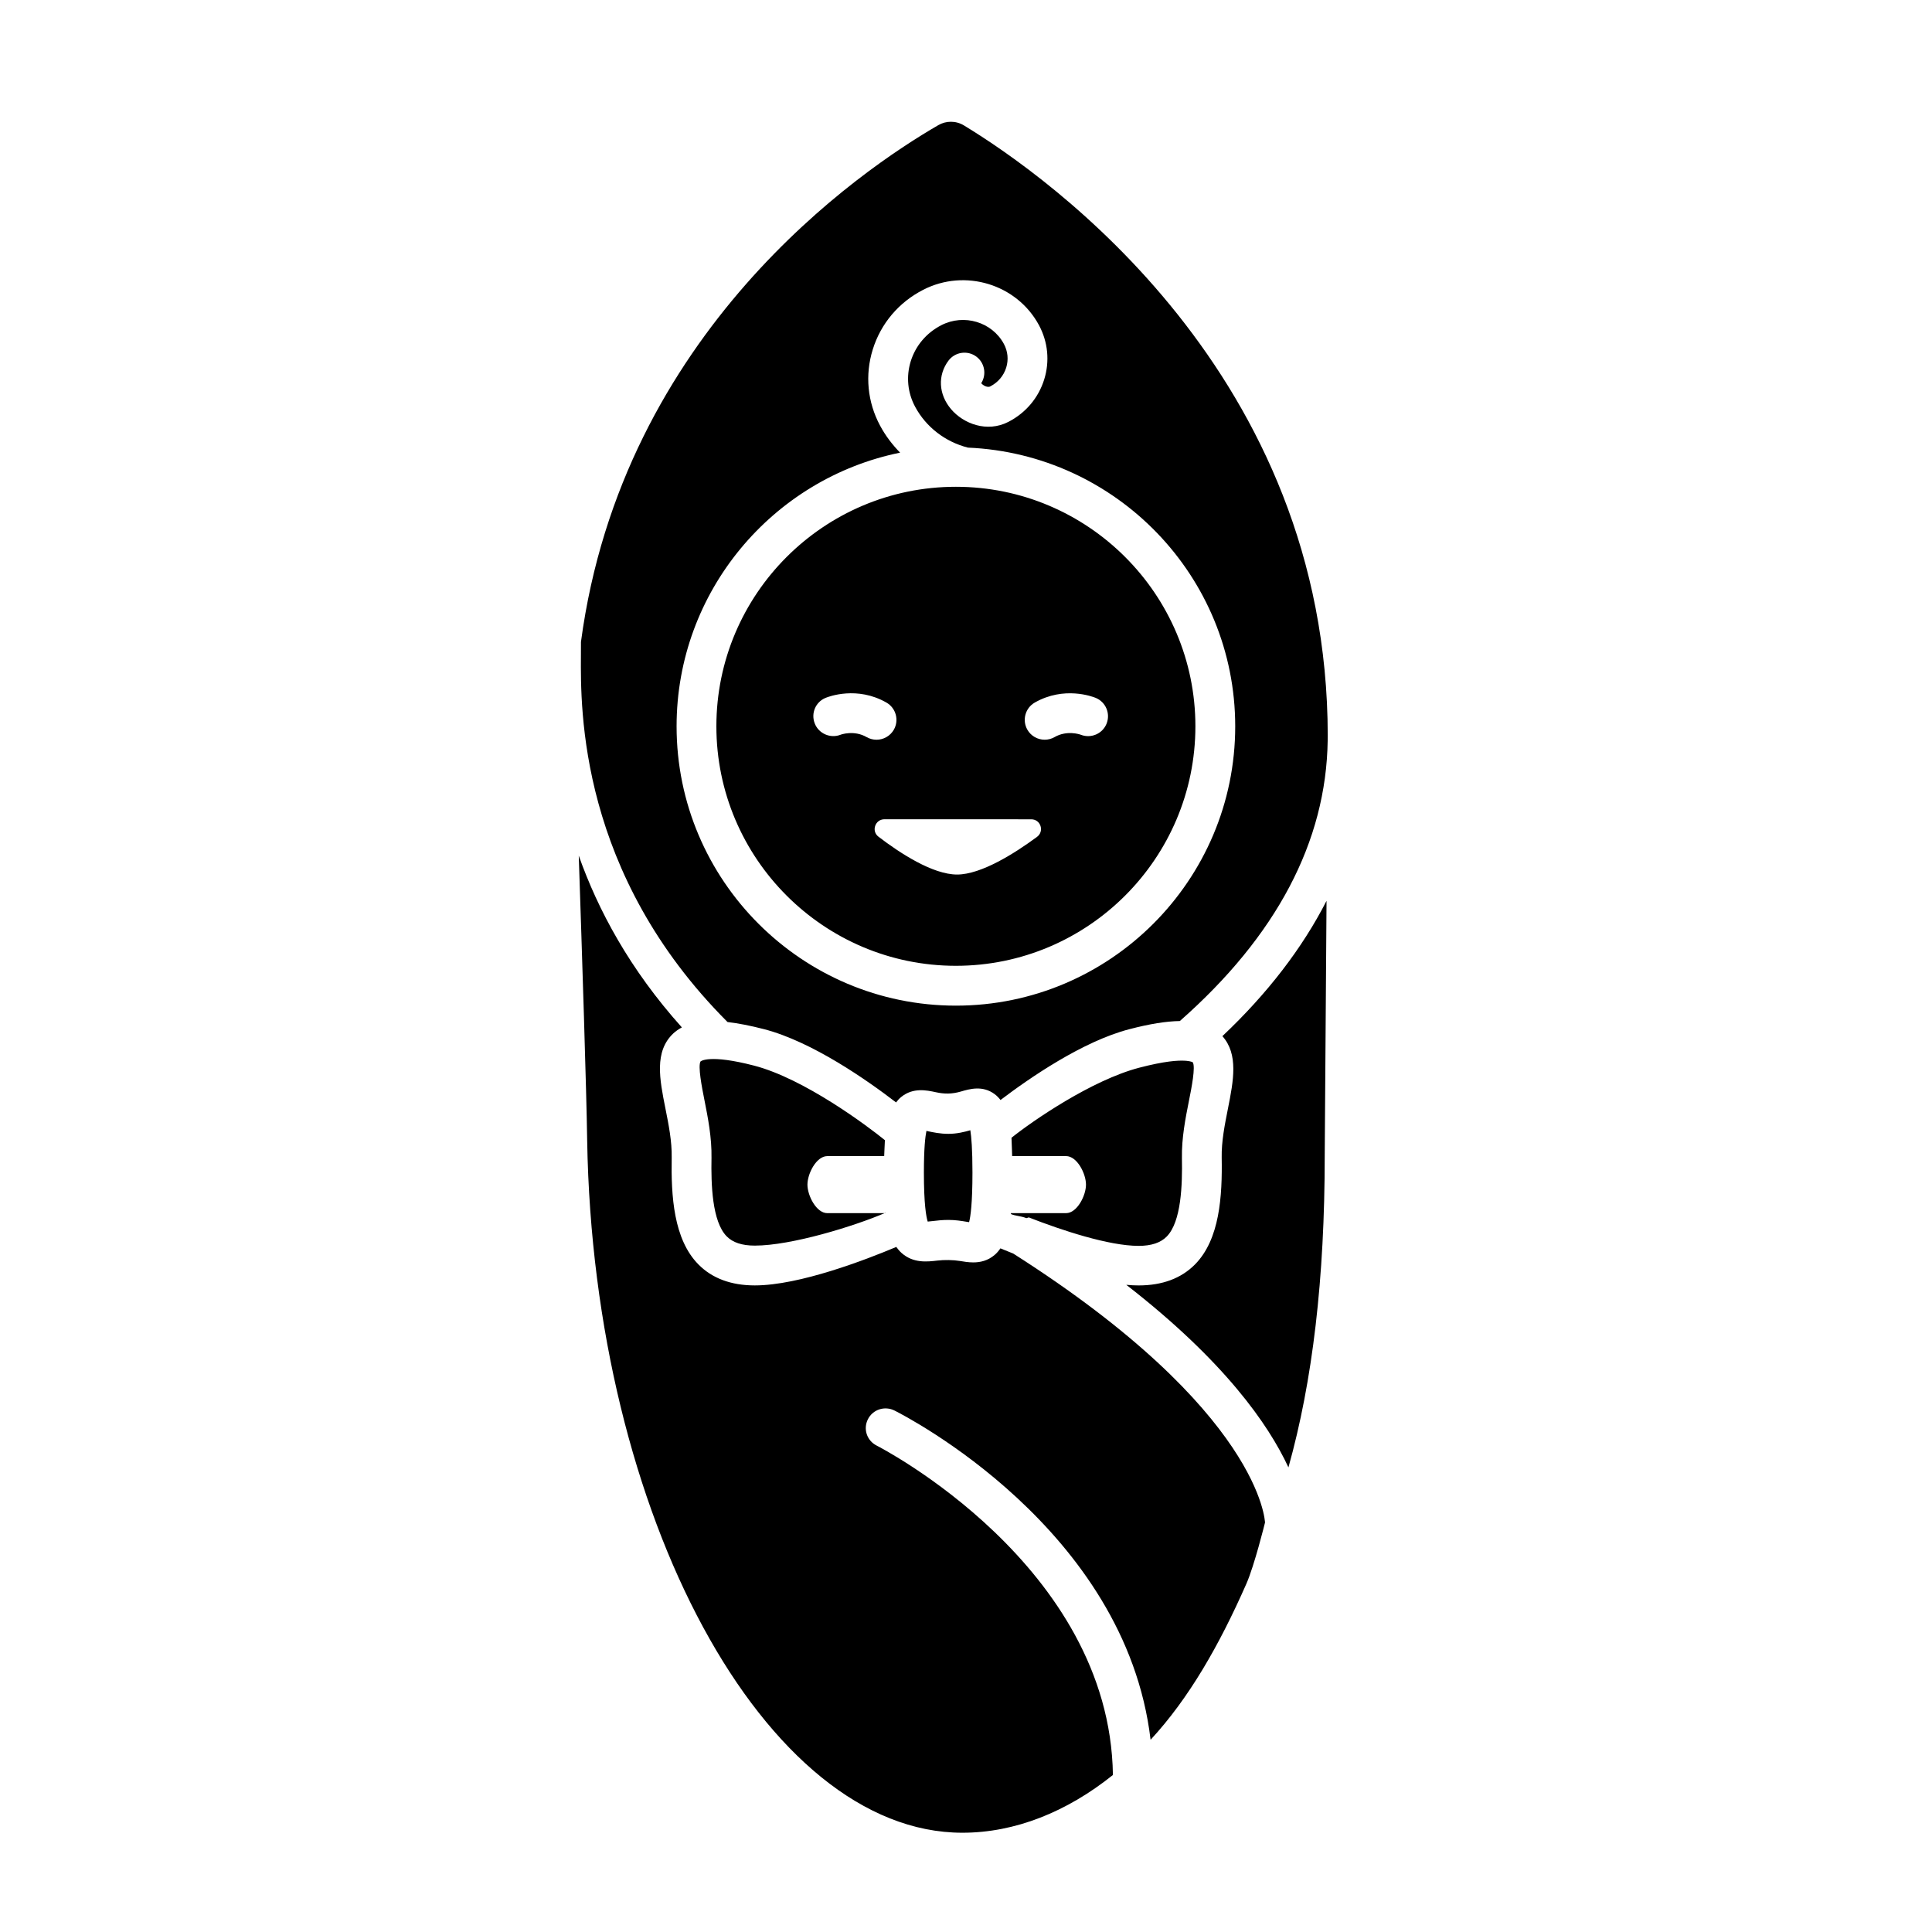 <?xml version="1.0" encoding="UTF-8"?>
<!-- Uploaded to: ICON Repo, www.iconrepo.com, Generator: ICON Repo Mixer Tools -->
<svg fill="#000000" width="800px" height="800px" version="1.1" viewBox="144 144 512 512" xmlns="http://www.w3.org/2000/svg">
 <path d="m357.98 457.94c0 2.91 2.359 7.559 5.273 7.559h15.285c0.031 0 0.074-0.469 0.105-0.09-8.297 3.566-24.949 8.688-34.605 8.688-3.41 0-5.844-0.816-7.457-2.453-3.875-3.945-4.156-13.766-4.027-20.777 0.098-5.375-0.945-10.676-1.863-15.297-0.672-3.356-1.793-9.125-1.027-10.293 0.023-0.012 2.231-1.98 14.188 1.125 13.27 3.449 30 15.965 34.656 19.754-0.109 1.57-0.164 4.227-0.188 4.227h-15.07c-2.914 0-5.269 4.644-5.269 7.559zm37.352 9.352c1.875 0 3.492 0.266 4.793 0.484 0.215 0.035 0.457 0.074 0.699 0.109 0.383-1.492 0.887-5.004 0.887-13.164 0-6.188-0.289-9.465-0.562-11.195-1.516 0.438-3.496 0.953-5.812 0.953-2.203 0-4.051-0.398-5.535-0.715-0.098-0.02-0.195-0.047-0.289-0.066-0.312 1.508-0.672 4.629-0.672 11.023 0 8.453 0.609 11.75 1.012 13.012 0.418-0.031 0.918-0.09 1.328-0.141 1.262-0.152 2.644-0.301 4.152-0.301zm1.984-194.29c35.004 0 63.477 28.477 63.477 63.469 0 35.004-28.477 63.477-63.477 63.477s-63.469-28.477-63.469-63.477c0-34.992 28.469-63.469 63.469-63.469zm-23.645 66.34c0.832 0.473 1.727 0.695 2.613 0.695 1.828 0 3.606-0.953 4.586-2.648 1.445-2.527 0.57-5.754-1.953-7.199-7.773-4.449-15.289-1.594-16.125-1.25-2.664 1.09-3.93 4.102-2.875 6.781 1.043 2.695 4.125 4.031 6.793 3.008 0.137-0.062 3.606-1.32 6.961 0.613zm43.625 21.781-38.91-0.012c-2.457 0-3.543 3.125-1.594 4.613 5.613 4.297 14.332 10.035 20.844 10.035 6.438 0 15.359-5.684 21.172-9.969 2.016-1.484 0.992-4.668-1.512-4.668zm-1.027-23.738c0.973 1.699 2.754 2.648 4.586 2.648 0.887 0 1.789-0.223 2.613-0.695 3.305-1.898 6.727-0.711 6.961-0.621 2.676 1.047 5.719-0.23 6.812-2.91 1.102-2.699-0.195-5.777-2.887-6.871-0.836-0.336-8.348-3.184-16.125 1.25-2.531 1.449-3.406 4.672-1.961 7.199zm53.156 100.38c-0.855 4.293-1.738 8.734-1.664 12.969 0.18 10.273-0.508 21.668-7.047 28.324-3.648 3.715-8.688 5.594-14.977 5.594-1.043 0-2.137-0.059-3.258-0.16 25.957 20.148 37.68 36.988 42.969 48.379 6.398-22.797 9.617-50.039 9.617-82.605l0.48-67.539c-6.434 12.582-15.695 24.621-27.598 35.859 4.281 4.793 2.953 11.777 1.477 19.18zm-42.902 27.727h-14.496c-0.031 0-0.082-0.227-0.121 0.246 1.215 0.516 2.574 0.484 4.055 1.066 0.18 0.086 0.383-0.191 0.559-0.082 0.004 0.004 0.016-0.141 0.02-0.137 8.863 3.481 21.355 7.582 29.199 7.582 3.41 0 5.844-0.836 7.457-2.473 3.875-3.945 4.156-13.742 4.027-20.762-0.098-5.371 0.945-10.609 1.863-15.23 0.672-3.356 1.793-8.988 1.004-10.188 0 0-0.422-0.273-1.672-0.387-0.109-0.004-0.215-0.012-0.328-0.023-1.91-0.125-5.481 0.102-12.152 1.84-12.609 3.281-28.324 14.117-33.883 18.574 0.102 1.73 0.156 4.859 0.176 4.859h14.293c2.91 0 5.273 4.644 5.273 7.559 0 2.91-2.363 7.555-5.273 7.555zm69.34-126.5-0.012 1.254c-0.387 26.812-13.586 51.801-39.18 74.336-3.617 0.059-7.984 0.754-13.395 2.168-12.324 3.203-26.34 12.852-34.129 18.762-0.453-0.578-0.945-1.102-1.527-1.535-3.219-2.414-6.691-1.379-8.984-0.707-2.371 0.684-4.367 0.676-6.621 0.18-2.41-0.52-6.027-1.301-9.168 1.246-0.52 0.418-0.969 0.91-1.379 1.457-7.582-5.828-22.164-16.078-34.961-19.406-3.691-0.957-6.871-1.566-9.699-1.898-39.336-39.363-38.949-82.805-38.859-97.125 0 0-0.012-1.891 0.012-3.613 10.973-82.121 74.07-125.01 94.691-136.94 1.031-0.605 2.188-0.902 3.344-0.902 1.188 0 2.379 0.316 3.438 0.957 22.609 13.746 96.41 66.035 96.43 161.77zm-95.348-76.367c-6.016-1.531-11.113-5.461-13.984-10.809-2.016-3.742-2.43-8.031-1.176-12.078 1.293-4.144 4.176-7.543 8.125-9.566 5.984-3.074 13.426-0.852 16.566 4.984 1.043 1.941 1.258 4.168 0.613 6.258-0.676 2.168-2.18 3.945-4.258 5.004-0.434 0.215-0.973 0.047-1.254-0.066-0.523-0.215-0.906-0.551-1.109-0.801 1.461-2.301 0.926-5.379-1.293-7.043-2.332-1.738-5.633-1.258-7.387 1.062-2.902 3.879-2.641 8.918 0.664 12.836 3.281 3.891 9.551 6.301 15.195 3.402 4.609-2.367 7.984-6.363 9.508-11.25 1.5-4.828 1.004-9.93-1.391-14.391-5.836-10.844-19.59-15.059-30.668-9.371-6.488 3.324-11.238 8.941-13.375 15.82-2.106 6.766-1.414 13.941 1.949 20.199 1.414 2.641 3.223 5.019 5.297 7.141-33.75 6.871-59.234 36.777-59.234 72.527 0 40.82 33.207 74.023 74.02 74.023 40.82 0 74.023-33.207 74.023-74.023-0.004-39.738-31.504-72.168-70.832-73.859zm11.984 213.57c-1.23-0.484-2.371-0.945-3.379-1.367-0.457 0.656-0.945 1.25-1.527 1.738-1.84 1.562-3.828 1.984-5.684 1.984-1.266 0-2.473-0.203-3.516-0.379-1.789-0.289-4.152-0.328-5.981-0.105-2.684 0.316-6.379 0.75-9.48-2.012-0.523-0.469-0.984-1.012-1.406-1.602-8.027 3.379-25.668 10.195-37.492 10.195-6.293 0-11.332-1.879-14.977-5.594-6.539-6.656-7.231-18.051-7.047-28.32 0.074-4.238-0.805-8.68-1.664-12.973-1.547-7.754-3.004-15.09 2.082-19.887 0.676-0.637 1.449-1.148 2.277-1.602-13.824-15.402-22.223-31.109-27.328-45.523 0.898 26.688 2.047 62.492 2.231 75.484 1.648 99.441 47.188 183.46 99.441 183.46 13.961 0 27.664-5.512 39.887-15.305-0.797-55.609-61.969-86.973-62.594-87.285-2.602-1.309-3.648-4.394-2.332-6.992 1.309-2.602 4.469-3.613 7.078-2.289 2.648 1.336 61.211 31.223 67.828 87.234 10.152-10.949 18.219-25.07 25.383-41.332 2.141-4.863 4.941-16.227 4.941-16.227 0 0.008-0.801-29.355-66.742-71.305z"/>
</svg>